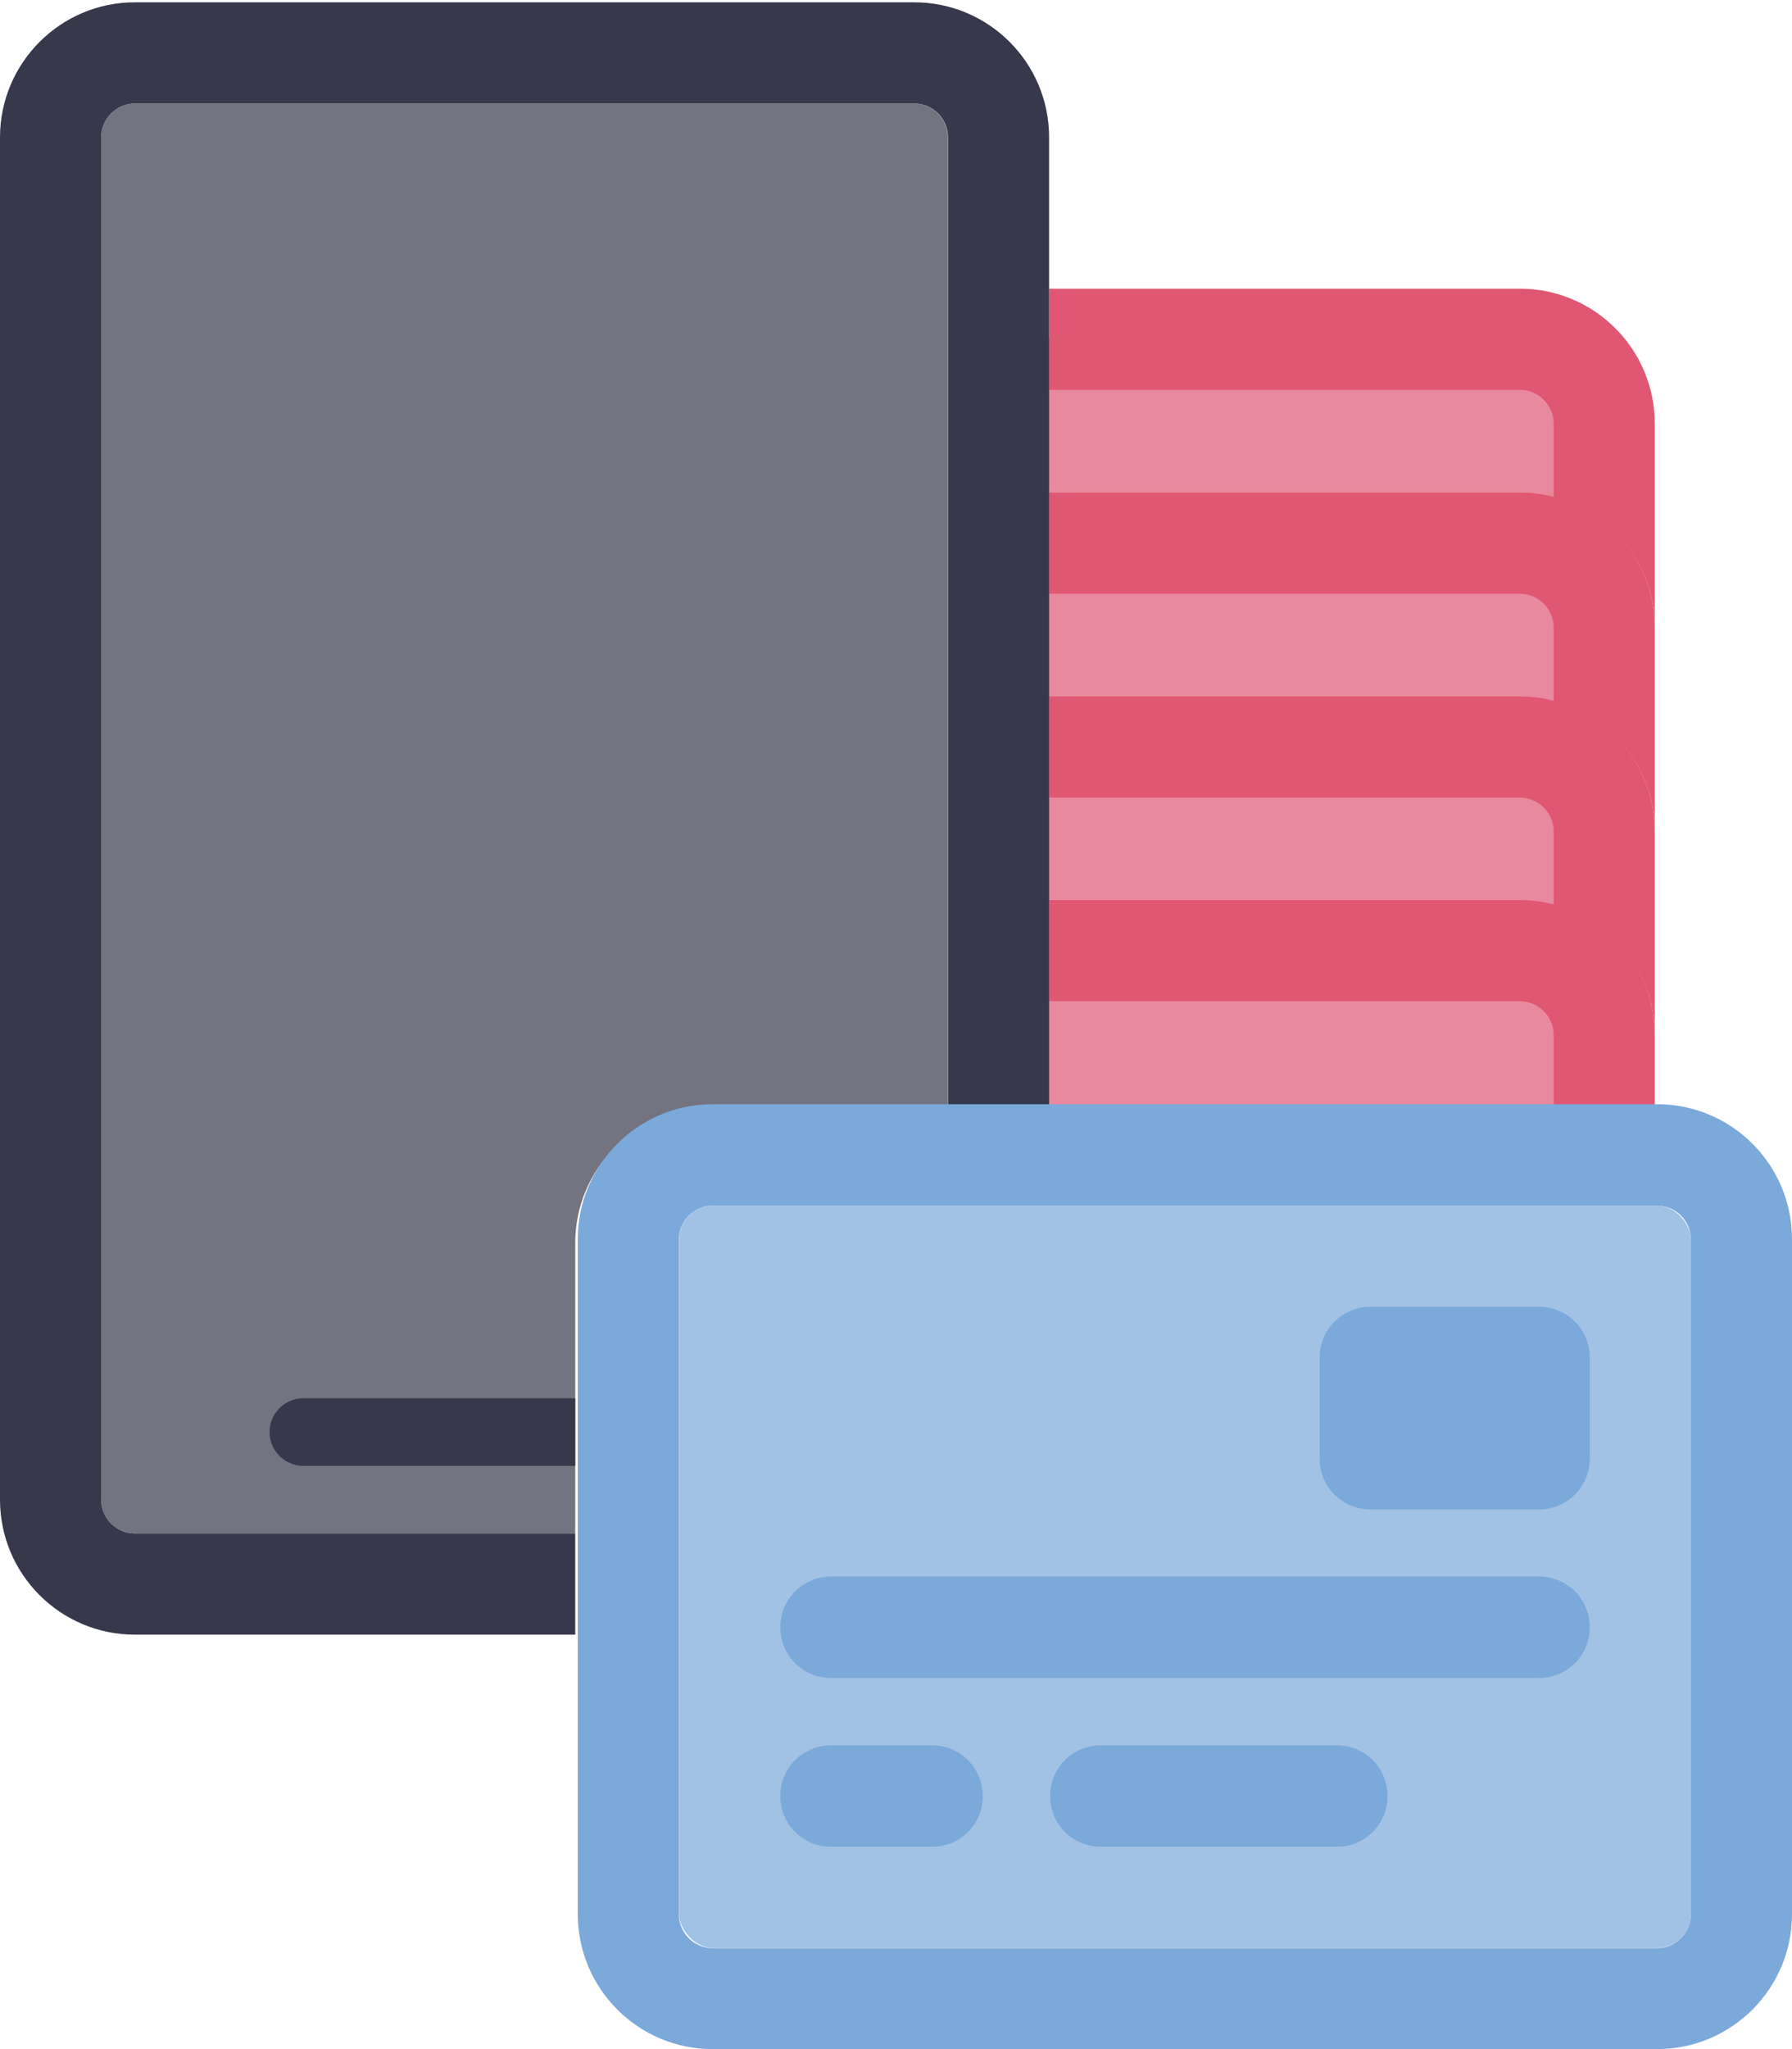 <?xml version="1.0" encoding="UTF-8"?>
<svg id="Layer_1" data-name="Layer 1" xmlns="http://www.w3.org/2000/svg" viewBox="0 0 70 80">
  <defs>
    <style>
      .cls-1 {
        fill: #e05773;
      }

      .cls-1, .cls-2, .cls-3, .cls-4, .cls-5 {
        stroke-width: 0px;
      }

      .cls-2, .cls-6, .cls-3 {
        opacity: .7;
      }

      .cls-2, .cls-5 {
        fill: #7ba9da;
      }

      .cls-3, .cls-4 {
        fill: #38384c;
      }
    </style>
  </defs>
  <g class="cls-6">
    <rect class="cls-1" x="39.48" y="13.17" width="22.62" height="32.05"/>
  </g>
  <path class="cls-1" d="M60.69,40.42v2.86l3.95.18v-3.05c0-2.91-2.36-5.27-5.27-5.27h-18.39v3.95h18.39c.72,0,1.32.59,1.32,1.32Z"/>
  <path class="cls-1" d="M59.37,27.19h-18.39v3.95h18.39c.72,0,1.32.59,1.32,1.32v2.88c2.27.59,3.95,2.63,3.95,5.08v-7.96c0-2.91-2.36-5.27-5.27-5.27Z"/>
  <path class="cls-1" d="M59.37,19.23h-18.39v3.95h18.39c.72,0,1.32.59,1.32,1.32v2.88c2.27.59,3.95,2.63,3.95,5.08v-7.96c0-2.91-2.36-5.27-5.27-5.27Z"/>
  <path class="cls-1" d="M59.37,11.27h-18.39v3.95h18.39c.72,0,1.32.59,1.32,1.32v2.88c2.27.59,3.95,2.63,3.95,5.08v-7.96c0-2.91-2.36-5.27-5.27-5.27Z"/>
  <path class="cls-3" d="M22.47,48.53c0-2.91,2.36-5.27,5.27-5.27h9.28V5.36c0-.72-.59-1.32-1.32-1.32H5.27c-.72,0-1.32.59-1.32,1.32v53.19c0,.72.59,1.32,1.32,1.32h17.2v-11.34Z"/>
  <rect class="cls-2" x="26.53" y="47.07" width="39.52" height="28.98" rx="1.32" ry="1.32"/>
  <path class="cls-4" d="M22.47,63.82H5.27c-2.91,0-5.27-2.36-5.27-5.27V5.36C0,2.46,2.36.09,5.27.09h30.44c2.91,0,5.27,2.36,5.27,5.27v37.9h-3.95V5.36c0-.72-.59-1.32-1.32-1.32H5.27c-.72,0-1.32.59-1.32,1.32v53.19c0,.72.59,1.32,1.32,1.32h17.2v3.95ZM22.47,57.23h-10.62c-.72,0-1.32-.59-1.32-1.32s.59-1.32,1.32-1.32h10.62v2.63Z"/>
  <path class="cls-5" d="M22.57,48.38c0-2.91,2.36-5.27,5.27-5.27h36.89c2.91,0,5.27,2.36,5.27,5.27v26.35c0,2.91-2.36,5.27-5.27,5.27H27.84c-2.91,0-5.27-2.36-5.27-5.27v-26.35ZM27.84,47.07c-.72,0-1.32.59-1.32,1.32v26.35c0,.72.59,1.32,1.32,1.32h36.89c.72,0,1.32-.59,1.32-1.32v-26.35c0-.72-.59-1.32-1.32-1.32H27.84ZM30.48,63.53c0-1.09.88-1.98,1.98-1.98h27.66c1.1,0,1.98.88,1.98,1.98s-.88,1.98-1.98,1.98h-27.66c-1.1,0-1.98-.88-1.98-1.98ZM30.48,70.12c0-1.1.88-1.98,1.98-1.98h3.95c1.1,0,1.98.88,1.98,1.98s-.88,1.98-1.98,1.98h-3.95c-1.1,0-1.98-.88-1.98-1.98ZM41.02,70.12c0-1.1.88-1.98,1.98-1.98h9.22c1.1,0,1.98.88,1.98,1.98s-.88,1.98-1.98,1.98h-9.22c-1.1,0-1.98-.88-1.98-1.98ZM53.53,51.02h6.59c1.1,0,1.98.88,1.98,1.98v3.95c0,1.09-.88,1.98-1.98,1.98h-6.59c-1.1,0-1.98-.88-1.98-1.98v-3.95c0-1.09.88-1.98,1.98-1.98Z"/>
</svg>